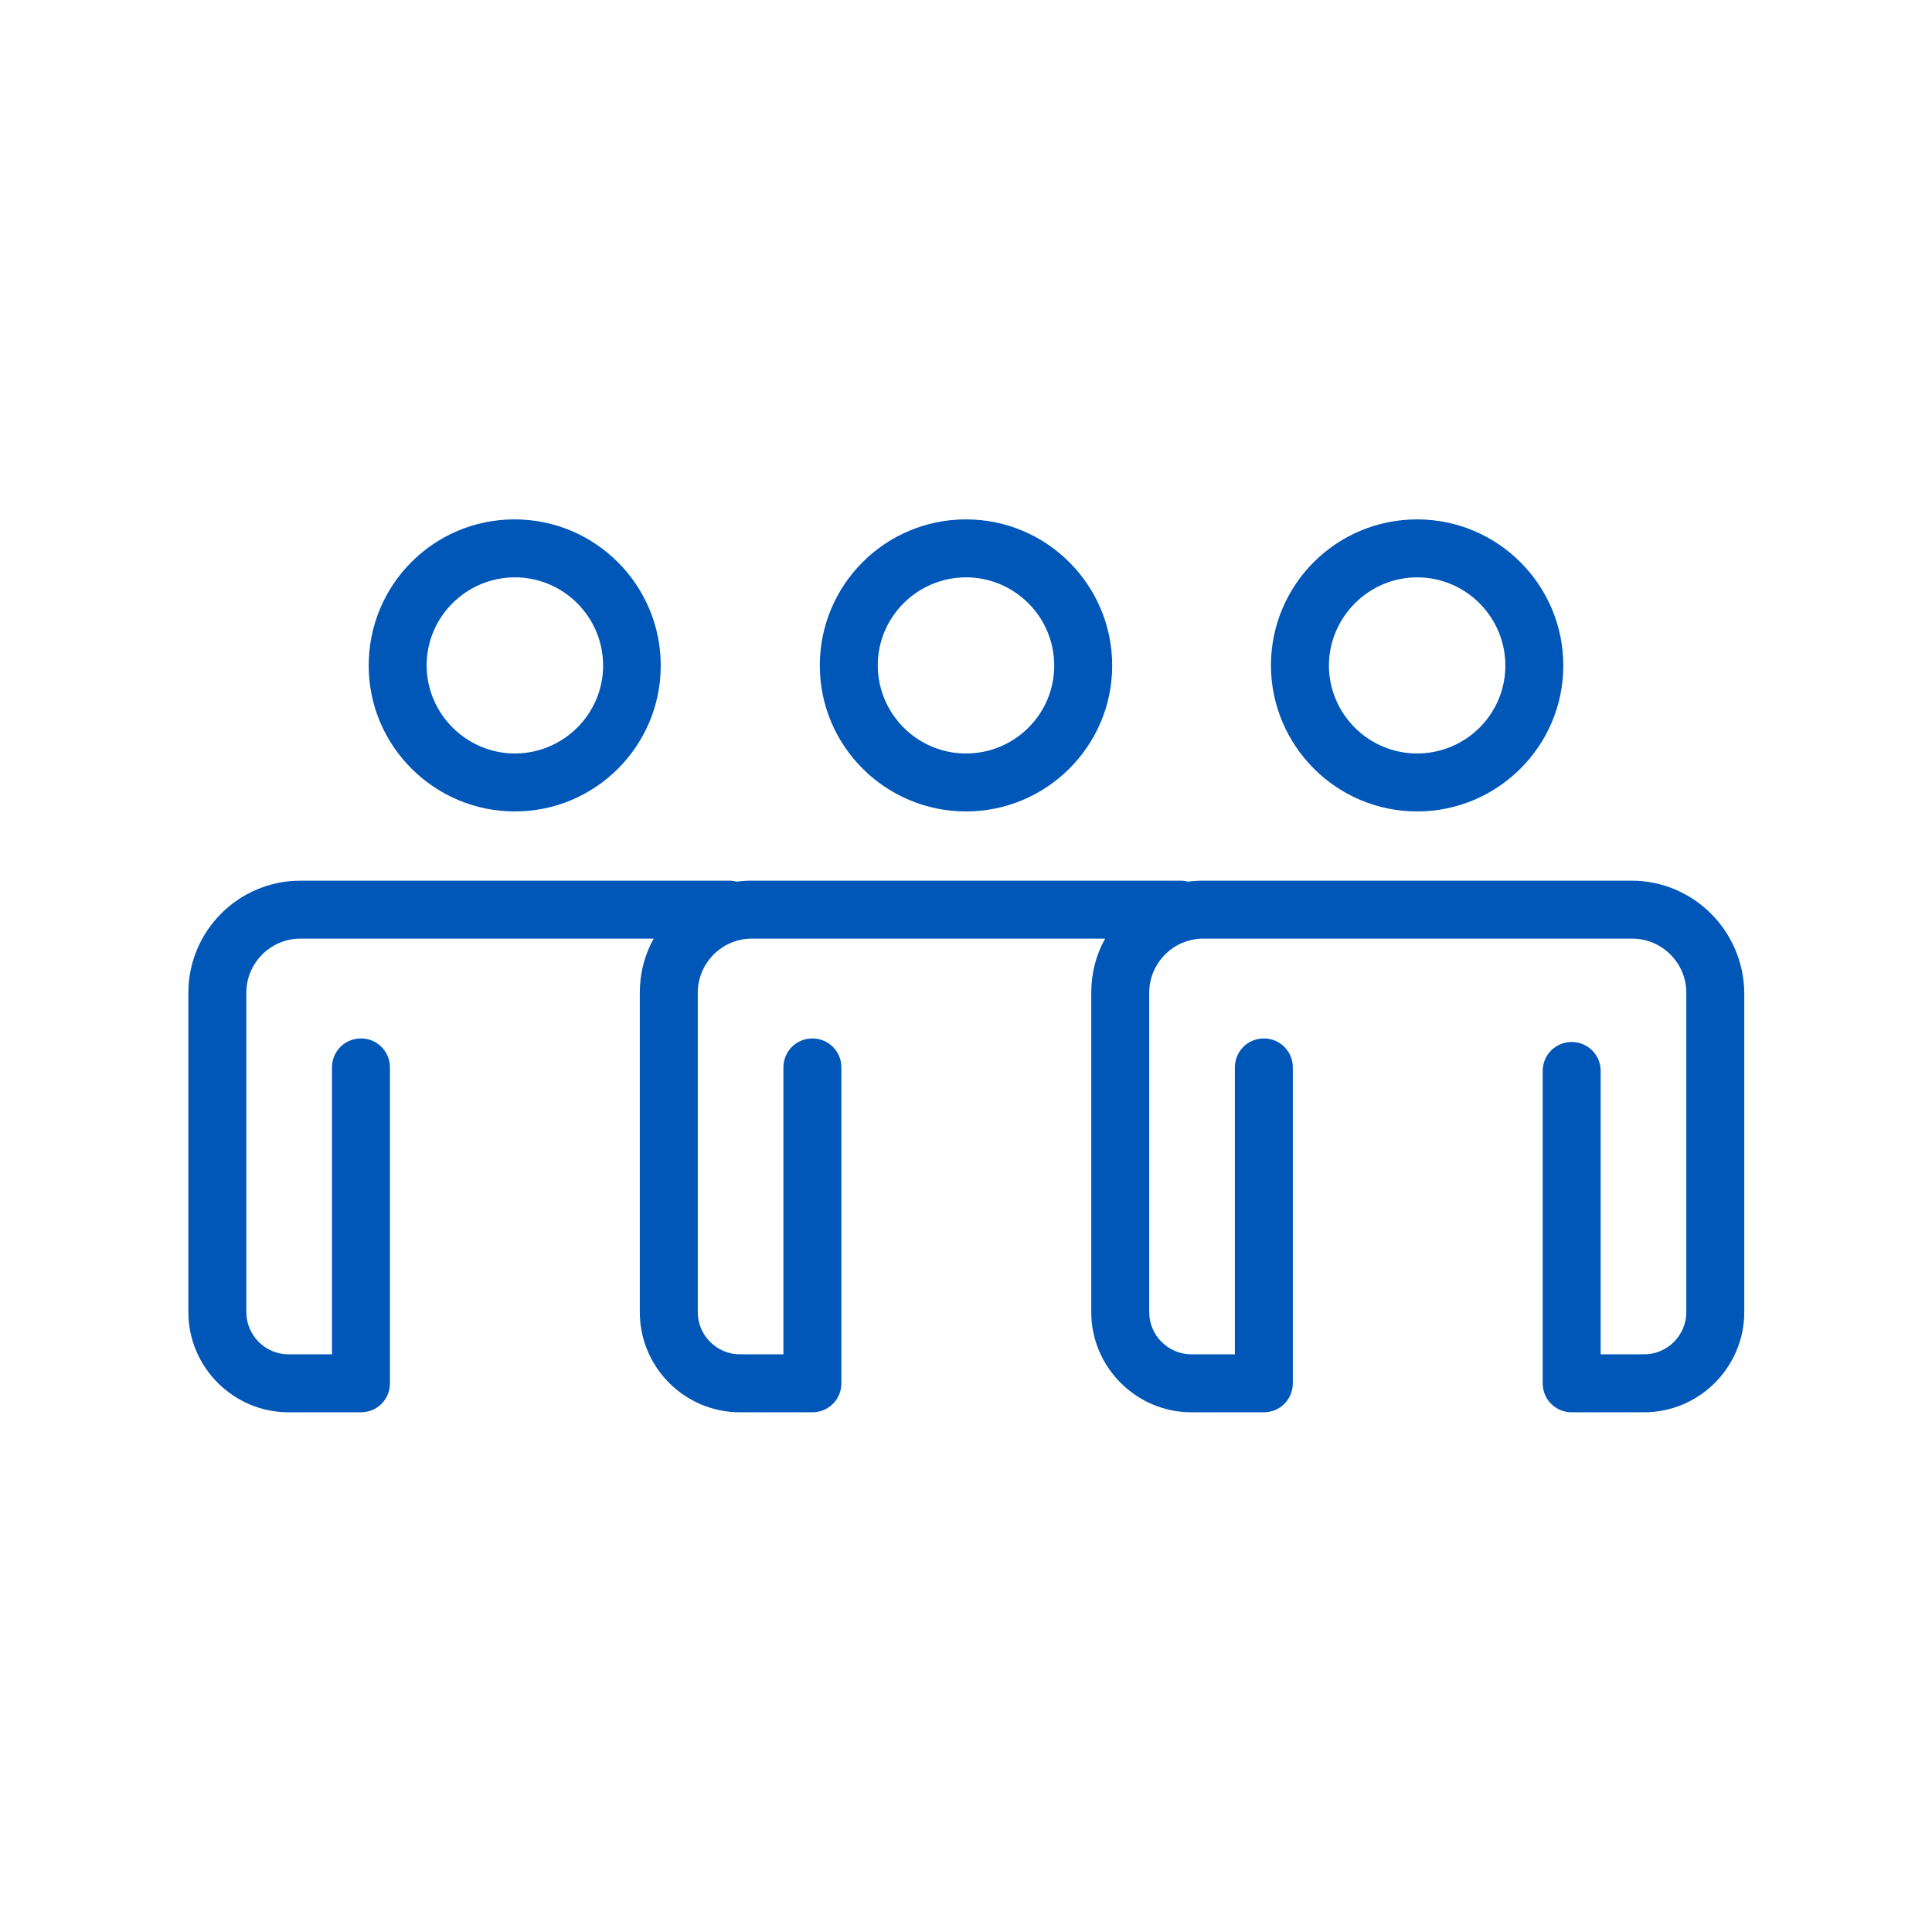 <?xml version="1.0" encoding="utf-8"?>
<!-- Generator: Adobe Illustrator 26.3.1, SVG Export Plug-In . SVG Version: 6.00 Build 0)  -->
<svg version="1.1" id="Blue" xmlns="http://www.w3.org/2000/svg" xmlns:xlink="http://www.w3.org/1999/xlink" x="0px" y="0px"
	 viewBox="0 0 600 600" style="enable-background:new 0 0 600 600;" xml:space="preserve">
<style type="text/css">
	.st0{fill:#0057B8;}
</style>
<g>
	<path class="st0" d="M300,252c25,0,45.4-20.3,45.4-45.3c0-25-20.3-45.4-45.4-45.4s-45.4,20.3-45.4,45.4
		C254.6,231.7,275,252,300,252z M300,179.3c15.1,0,27.4,12.3,27.4,27.4S315.1,234,300,234s-27.4-12.3-27.4-27.4
		C272.6,191.6,284.9,179.3,300,179.3z"/>
	<path class="st0" d="M440.1,252c25,0,45.4-20.3,45.4-45.3c0-25-20.3-45.4-45.4-45.4s-45.4,20.3-45.4,45.4
		C394.8,231.7,415.1,252,440.1,252z M440.1,179.3c15.1,0,27.4,12.3,27.4,27.4S455.2,234,440.1,234s-27.4-12.3-27.4-27.4
		C412.8,191.6,425.1,179.3,440.1,179.3z"/>
	<path class="st0" d="M506.7,273.5H373.6c-1.6,0-3.1,0.1-4.6,0.3c-0.8-0.2-1.5-0.3-2.3-0.3H233.4c-1.6,0-3.1,0.1-4.6,0.3
		c-0.8-0.2-1.5-0.3-2.3-0.3H93.3c-19.2,0-34.8,15.6-34.8,34.8v99.2c0,17.1,14,31.1,31.1,31.1h22.5c5,0,9-4,9-9v-98.1c0-5-4-9-9-9
		s-9,4-9,9v89.1H89.6c-7.2,0-13.1-5.9-13.1-13.1v-99.2c0-9.2,7.5-16.8,16.8-16.8H203c-2.8,5-4.3,10.7-4.3,16.8v99.2
		c0,17.1,13.9,31.1,31.1,31.1h22.5c5,0,9-4,9-9v-98.1c0-5-4-9-9-9s-9,4-9,9v89.1h-13.5c-7.2,0-13.1-5.9-13.1-13.1v-99.2
		c0-9.2,7.5-16.8,16.8-16.8h109.7c-2.8,5-4.3,10.7-4.3,16.8v99.2c0,17.1,14,31.1,31.1,31.1h22.5c5,0,9-4,9-9v-98.1c0-5-4-9-9-9
		s-9,4-9,9v89.1h-13.5c-7.2,0-13.1-5.9-13.1-13.1v-99.2c0-9.2,7.5-16.8,16.8-16.8h133.2c9.2,0,16.8,7.5,16.8,16.8v99.2
		c0,7.2-5.9,13.1-13.1,13.1h-13.5v-88c0-5-4-9-9-9s-9,4-9,9v97c0,5,4,9,9,9h22.5c17.1,0,31.1-14,31.1-31.1v-99.2
		C541.5,289.1,525.9,273.5,506.7,273.5z"/>
	<path class="st0" d="M159.9,252c25,0,45.3-20.3,45.3-45.3c0-25-20.3-45.4-45.4-45.4s-45.3,20.3-45.3,45.4
		C114.5,231.7,134.9,252,159.9,252z M159.9,179.3c15.1,0,27.4,12.3,27.4,27.4S174.9,234,159.9,234s-27.4-12.3-27.4-27.4
		C132.5,191.6,144.8,179.3,159.9,179.3z"/>
</g>
</svg>
